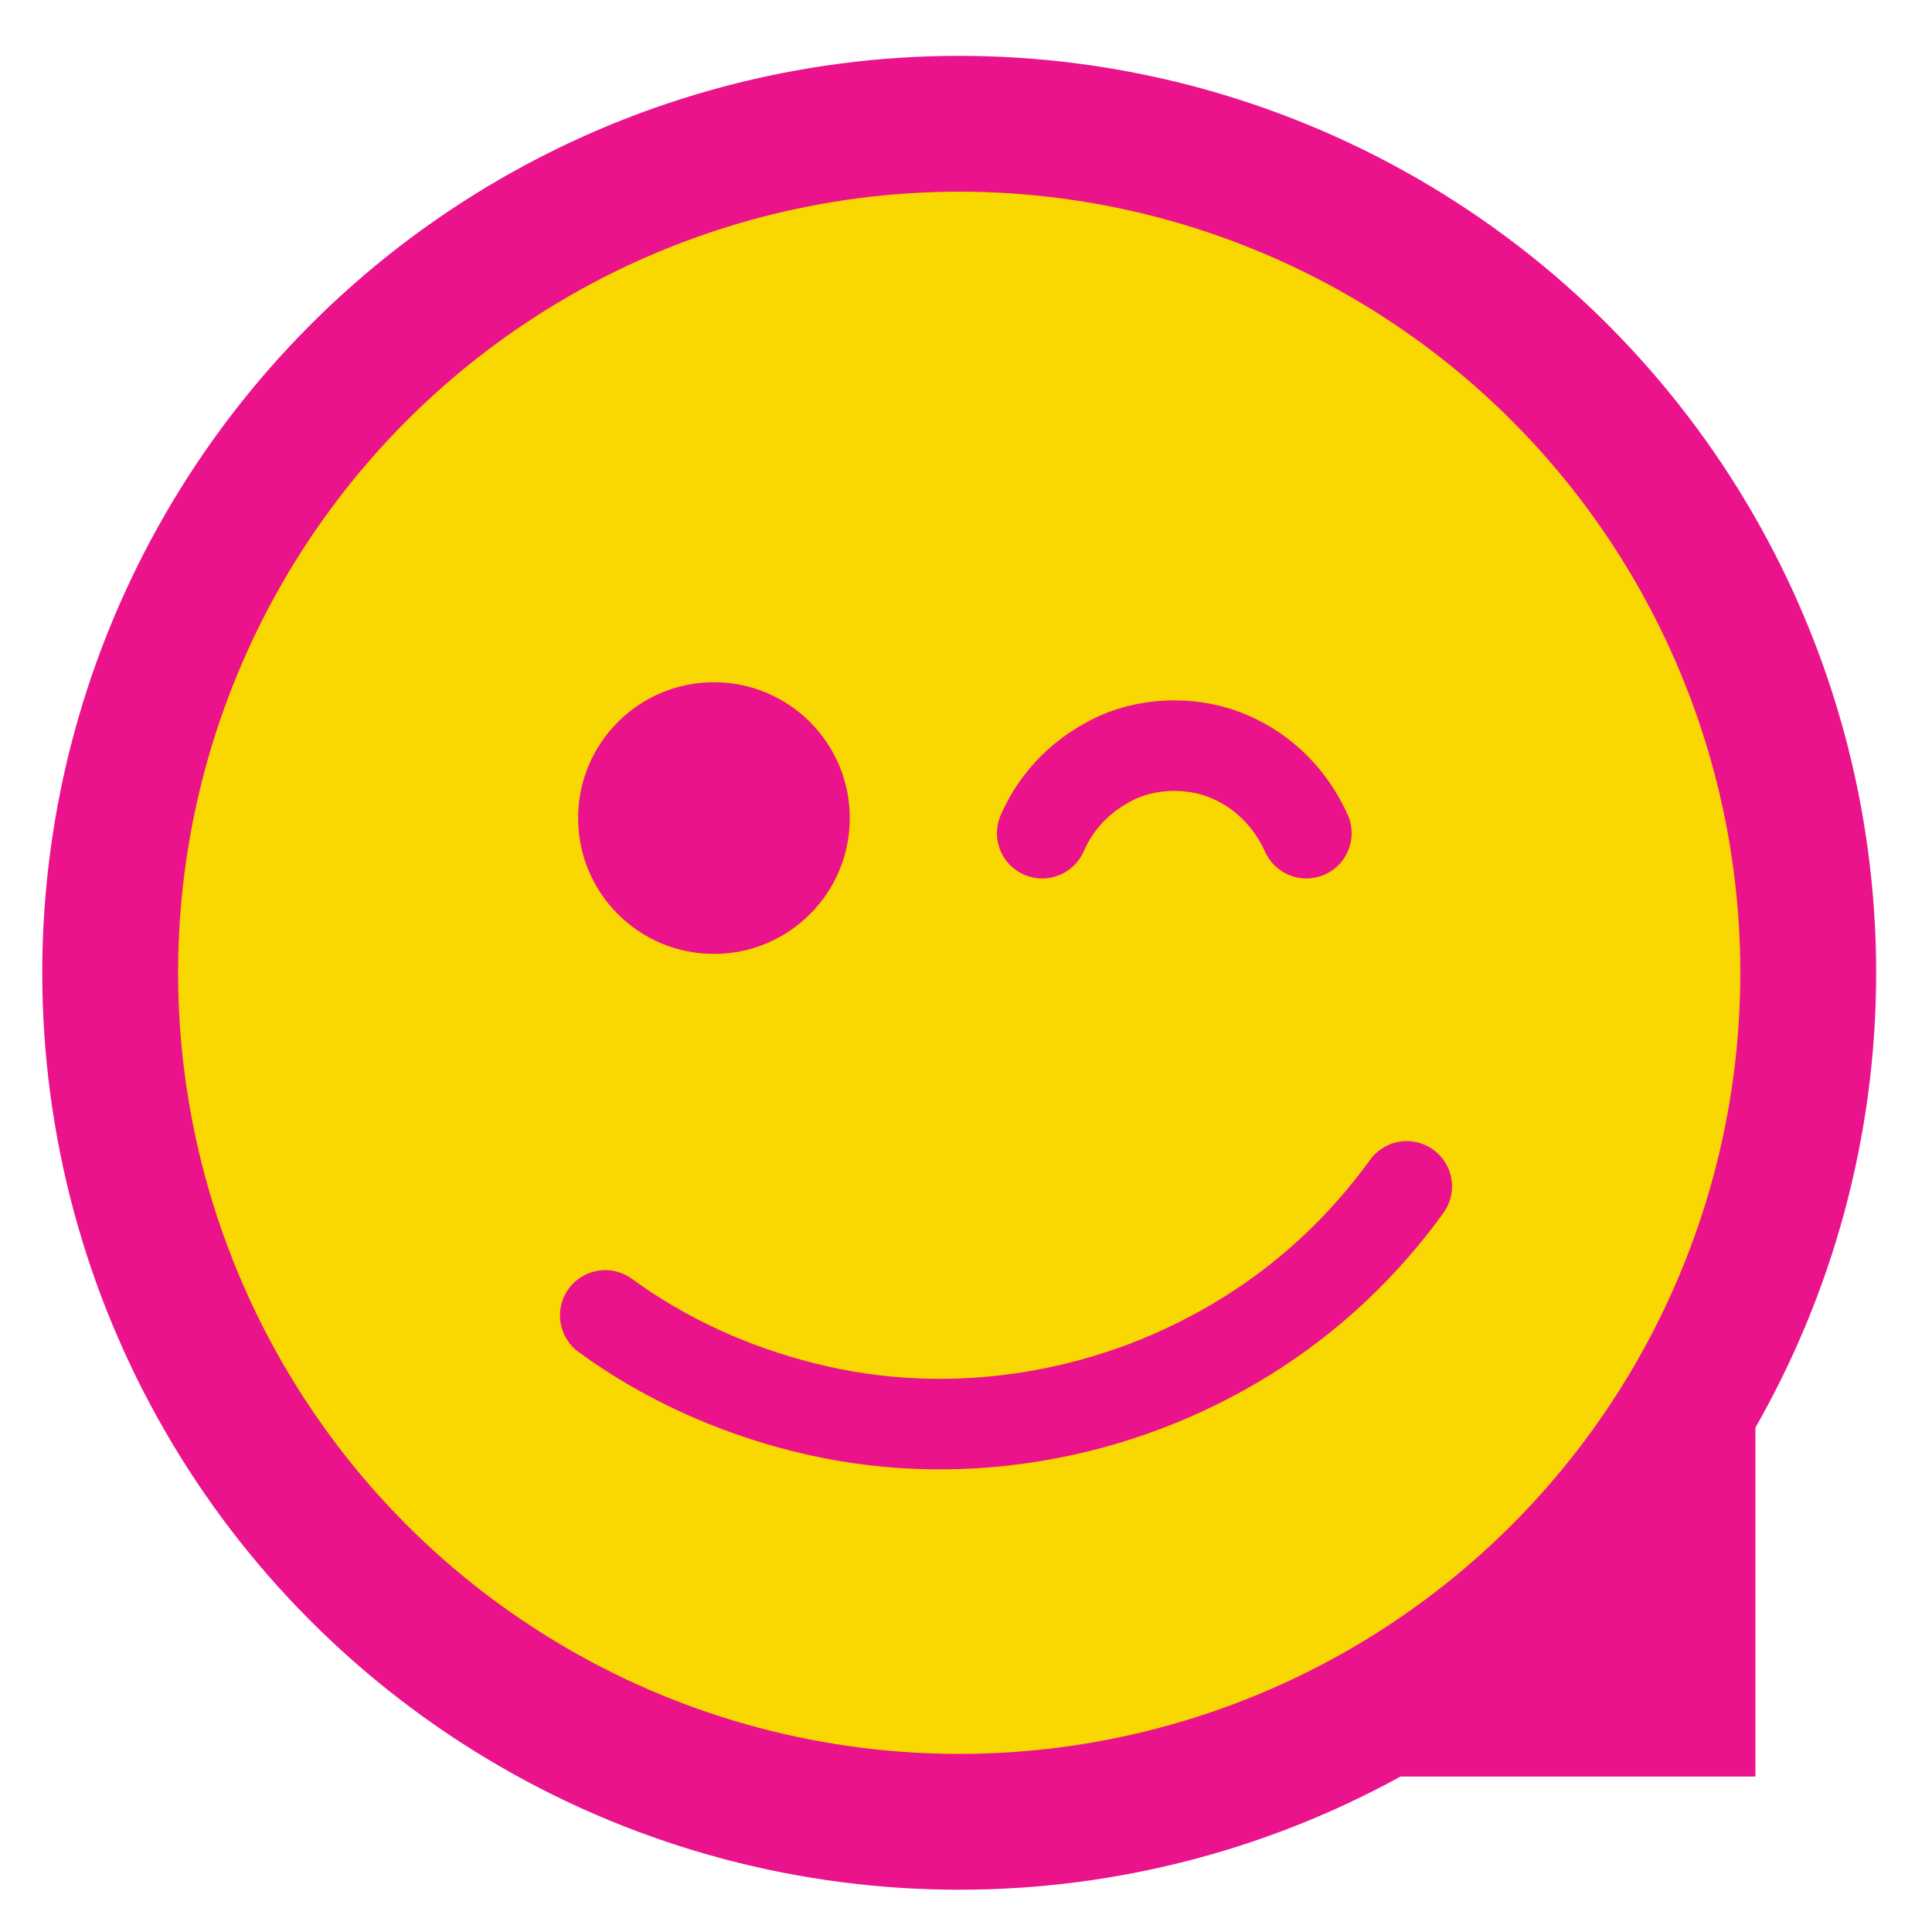 <?xml version="1.0" encoding="utf-8"?>
<!-- Generator: Adobe Illustrator 24.1.3, SVG Export Plug-In . SVG Version: 6.00 Build 0)  -->
<svg version="1.1" xmlns="http://www.w3.org/2000/svg" xmlns:xlink="http://www.w3.org/1999/xlink" x="0px" y="0px"
	 viewBox="0 0 253 256" width="65px" height="65px" style="enable-background:new 0 0 253 256;" xml:space="preserve">
<style type="text/css">
	.st0{fill:#EA138C;}
	.st1{fill:#F8D800;stroke:#EA138C;stroke-width:18;}
	.st2{fill:none;stroke:#EA138C;stroke-width:12;stroke-linecap:round;}
	.st3{display:none;}
	.st4{display:inline;fill:#EA138C;}
	.st5{display:inline;fill:#F8D800;stroke:#EA138C;stroke-width:18;}
	.st6{display:inline;fill:none;stroke:#EA138C;stroke-width:12;stroke-linecap:round;}
	.st7{display:inline;}
</style>
<g id="Livello_2">
	<rect x="112.1" y="116.4" class="st0" width="119" height="119"/>
	<circle class="st1" cx="125.6" cy="128.9" r="112.5"/>
	<path class="st2" d="M184.9,157.2c-5.7,7.9-12.9,14.7-21.3,19.9s-17.9,8.9-28.3,10.6c-10.4,1.7-20.6,1.2-30.2-1.2
		c-9.6-2.4-18.6-6.5-26.4-12.2"/>
	<path class="st2" d="M136.6,110.4c1-2.3,2.4-4.3,4.1-6s3.8-3.1,6-4.1c2.3-1,4.8-1.5,7.4-1.5s5.1,0.5,7.4,1.5c2.3,1,4.3,2.4,6,4.1
		s3.1,3.8,4.1,6"/>
	<circle class="st0" cx="93.1" cy="108.4" r="18"/>
</g>
<g id="Livello_1" class="st3">
	<rect x="113" y="117" class="st4" width="119" height="119"/>
	<circle class="st5" cx="126.5" cy="129.5" r="112.5"/>
	<path class="st6" d="M185.8,157.8c-5.7,7.9-12.9,14.7-21.3,19.9c-8.4,5.2-17.9,8.9-28.3,10.6c-10.4,1.7-20.6,1.2-30.2-1.2
		c-9.6-2.4-18.6-6.5-26.4-12.2"/>
	<g class="st7">
		<line class="st2" x1="144.5" y1="91" x2="108.5" y2="127"/>
		<line class="st2" x1="108.5" y1="91" x2="144.5" y2="127"/>
	</g>
</g>
</svg>
